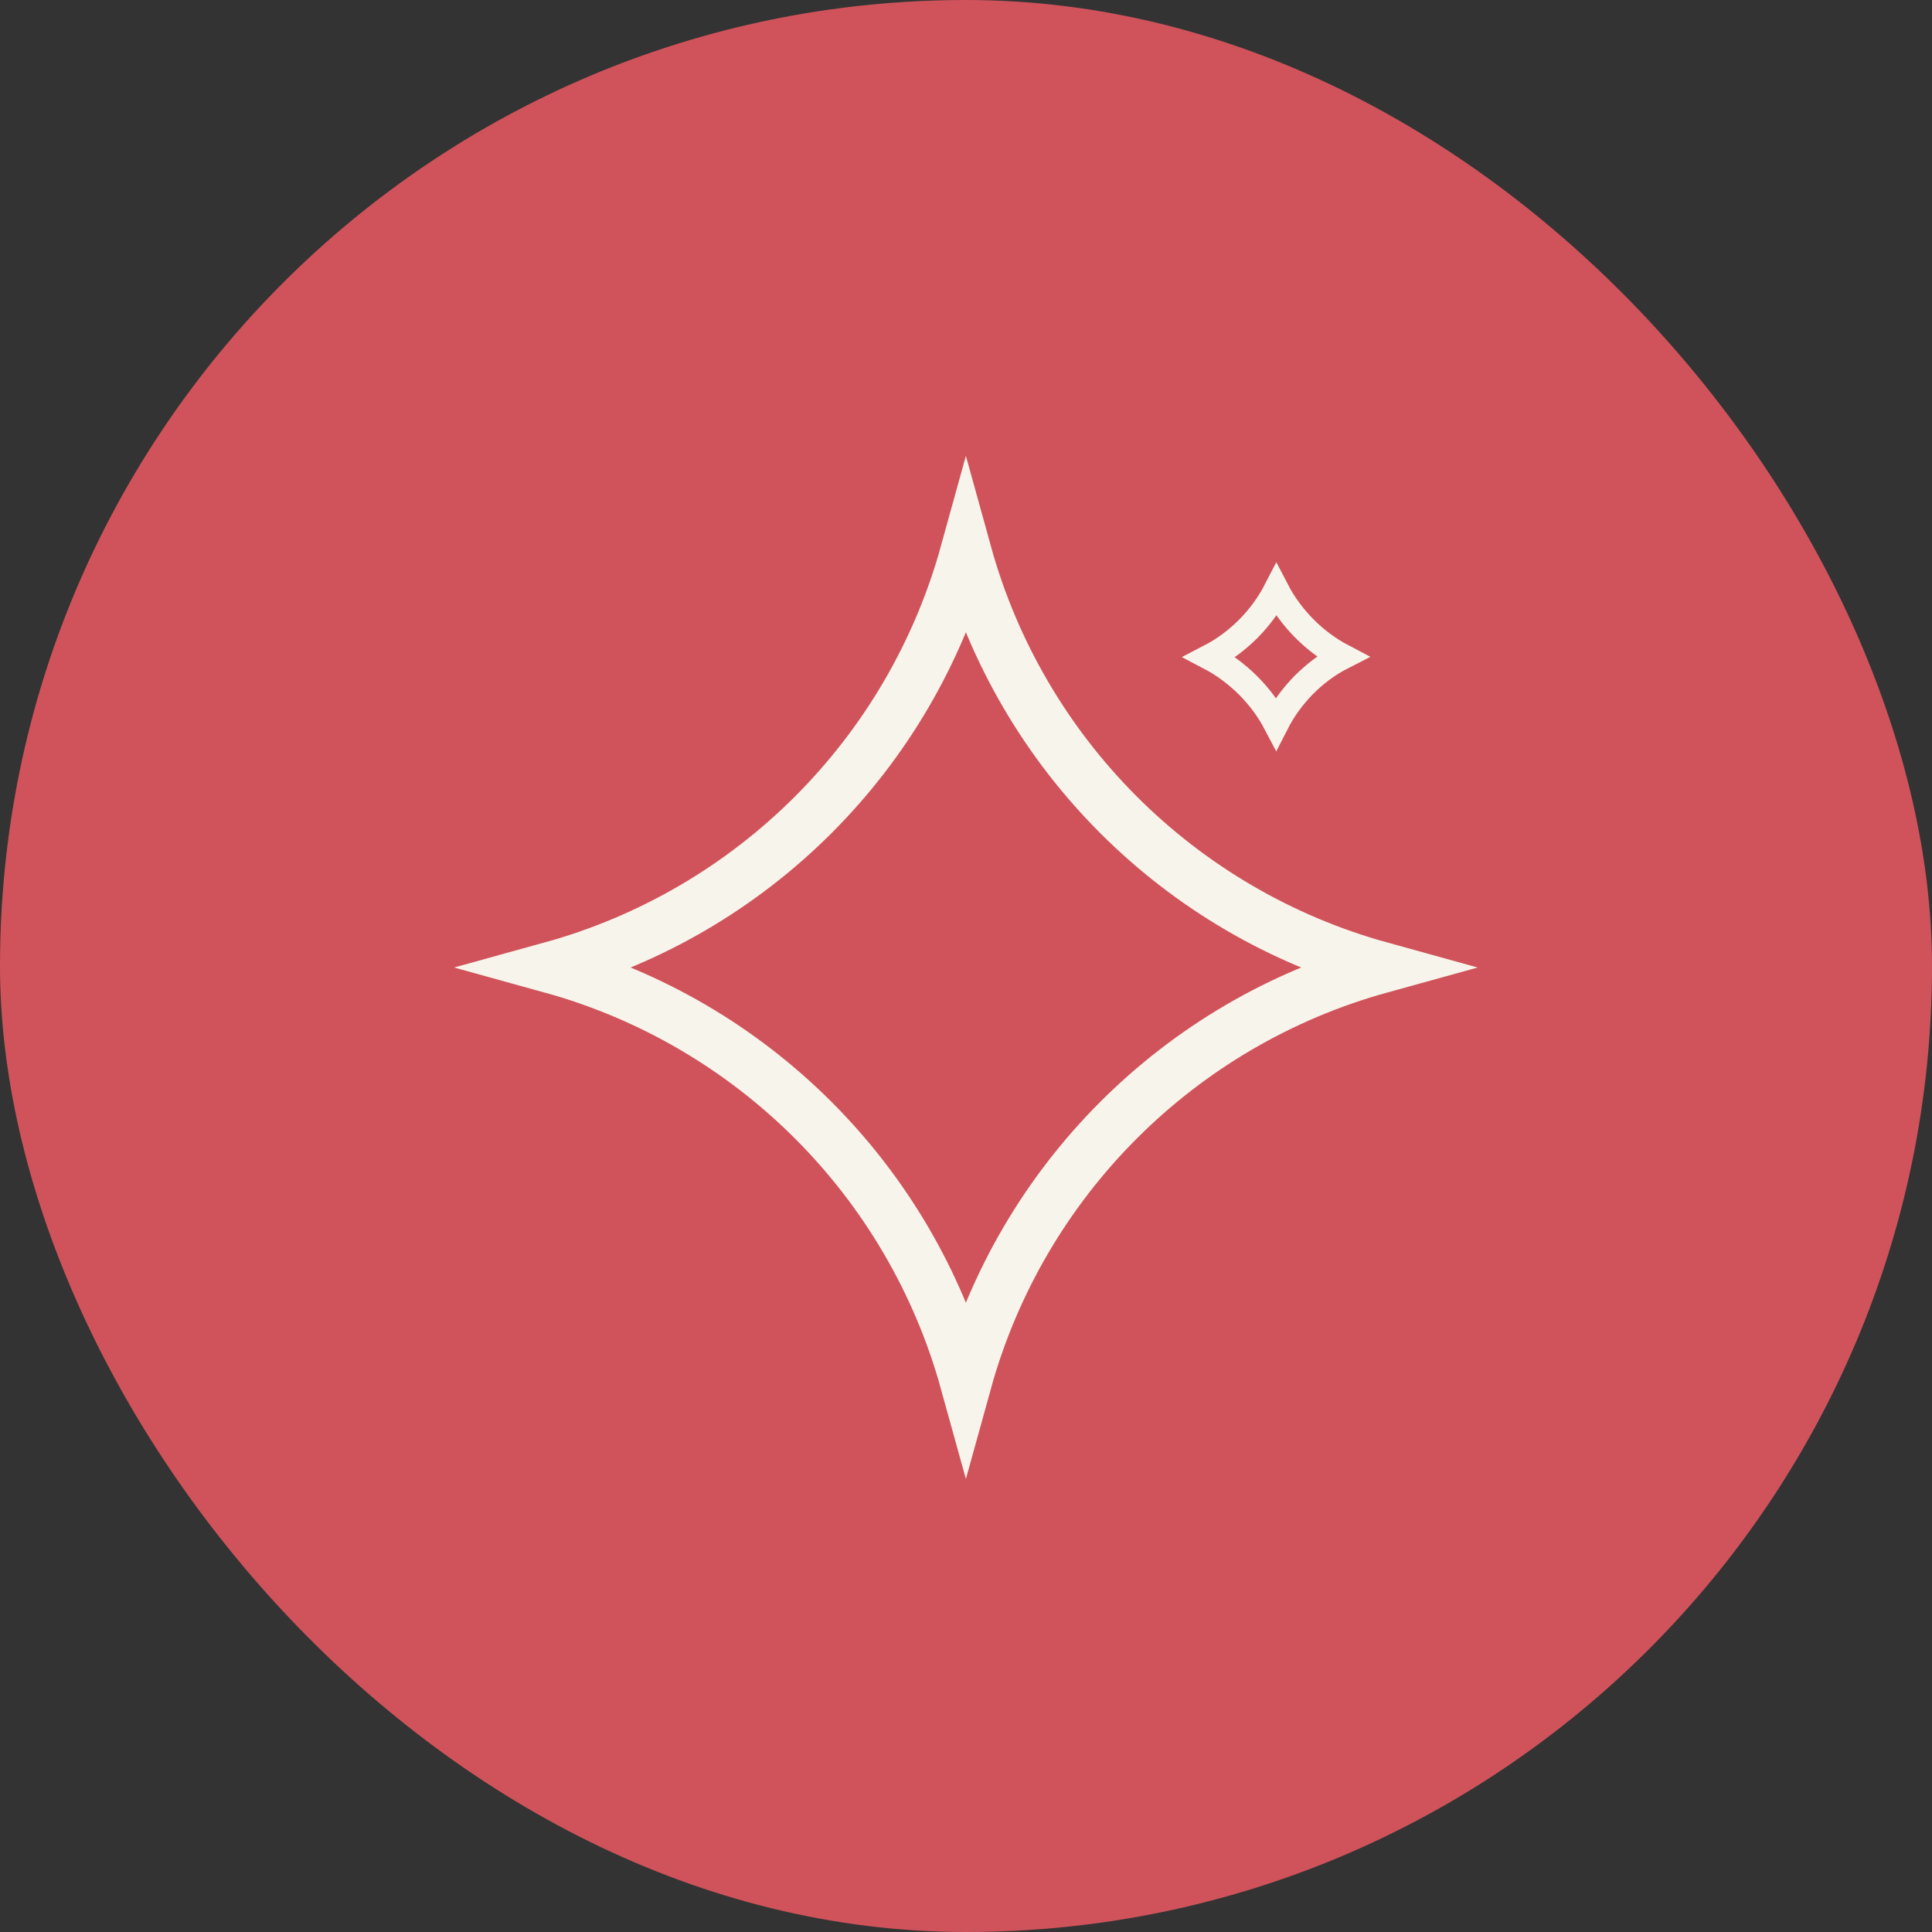 <svg width="50" height="50" viewBox="0 0 50 50" fill="none" xmlns="http://www.w3.org/2000/svg">
<rect x="0" y="0" width="50" height="50" fill="#333333" stroke="none"/>
<rect width="50" height="50" rx="25" fill="#D0535B"></rect>
<path d="M24.997 14.31C26.439 19.523 30.516 23.598 35.728 25.039C30.516 26.48 26.44 30.555 24.997 35.766C23.554 30.555 19.478 26.48 14.266 25.039C19.479 23.598 23.555 19.523 24.997 14.31Z" stroke="#F7F5EB" stroke-width="1.339"></path>
<path d="M33.032 15.279C33.218 15.638 33.469 15.975 33.755 16.264C34.041 16.552 34.377 16.805 34.737 16.994C34.366 17.183 34.024 17.441 33.733 17.736C33.451 18.024 33.207 18.359 33.025 18.716C32.836 18.355 32.581 18.018 32.292 17.73C32.004 17.445 31.668 17.194 31.311 17.007C31.68 16.816 32.023 16.558 32.315 16.264C32.6 15.975 32.847 15.638 33.032 15.279Z" stroke="#F7F5EB" stroke-width="0.67"></path>
</svg>

